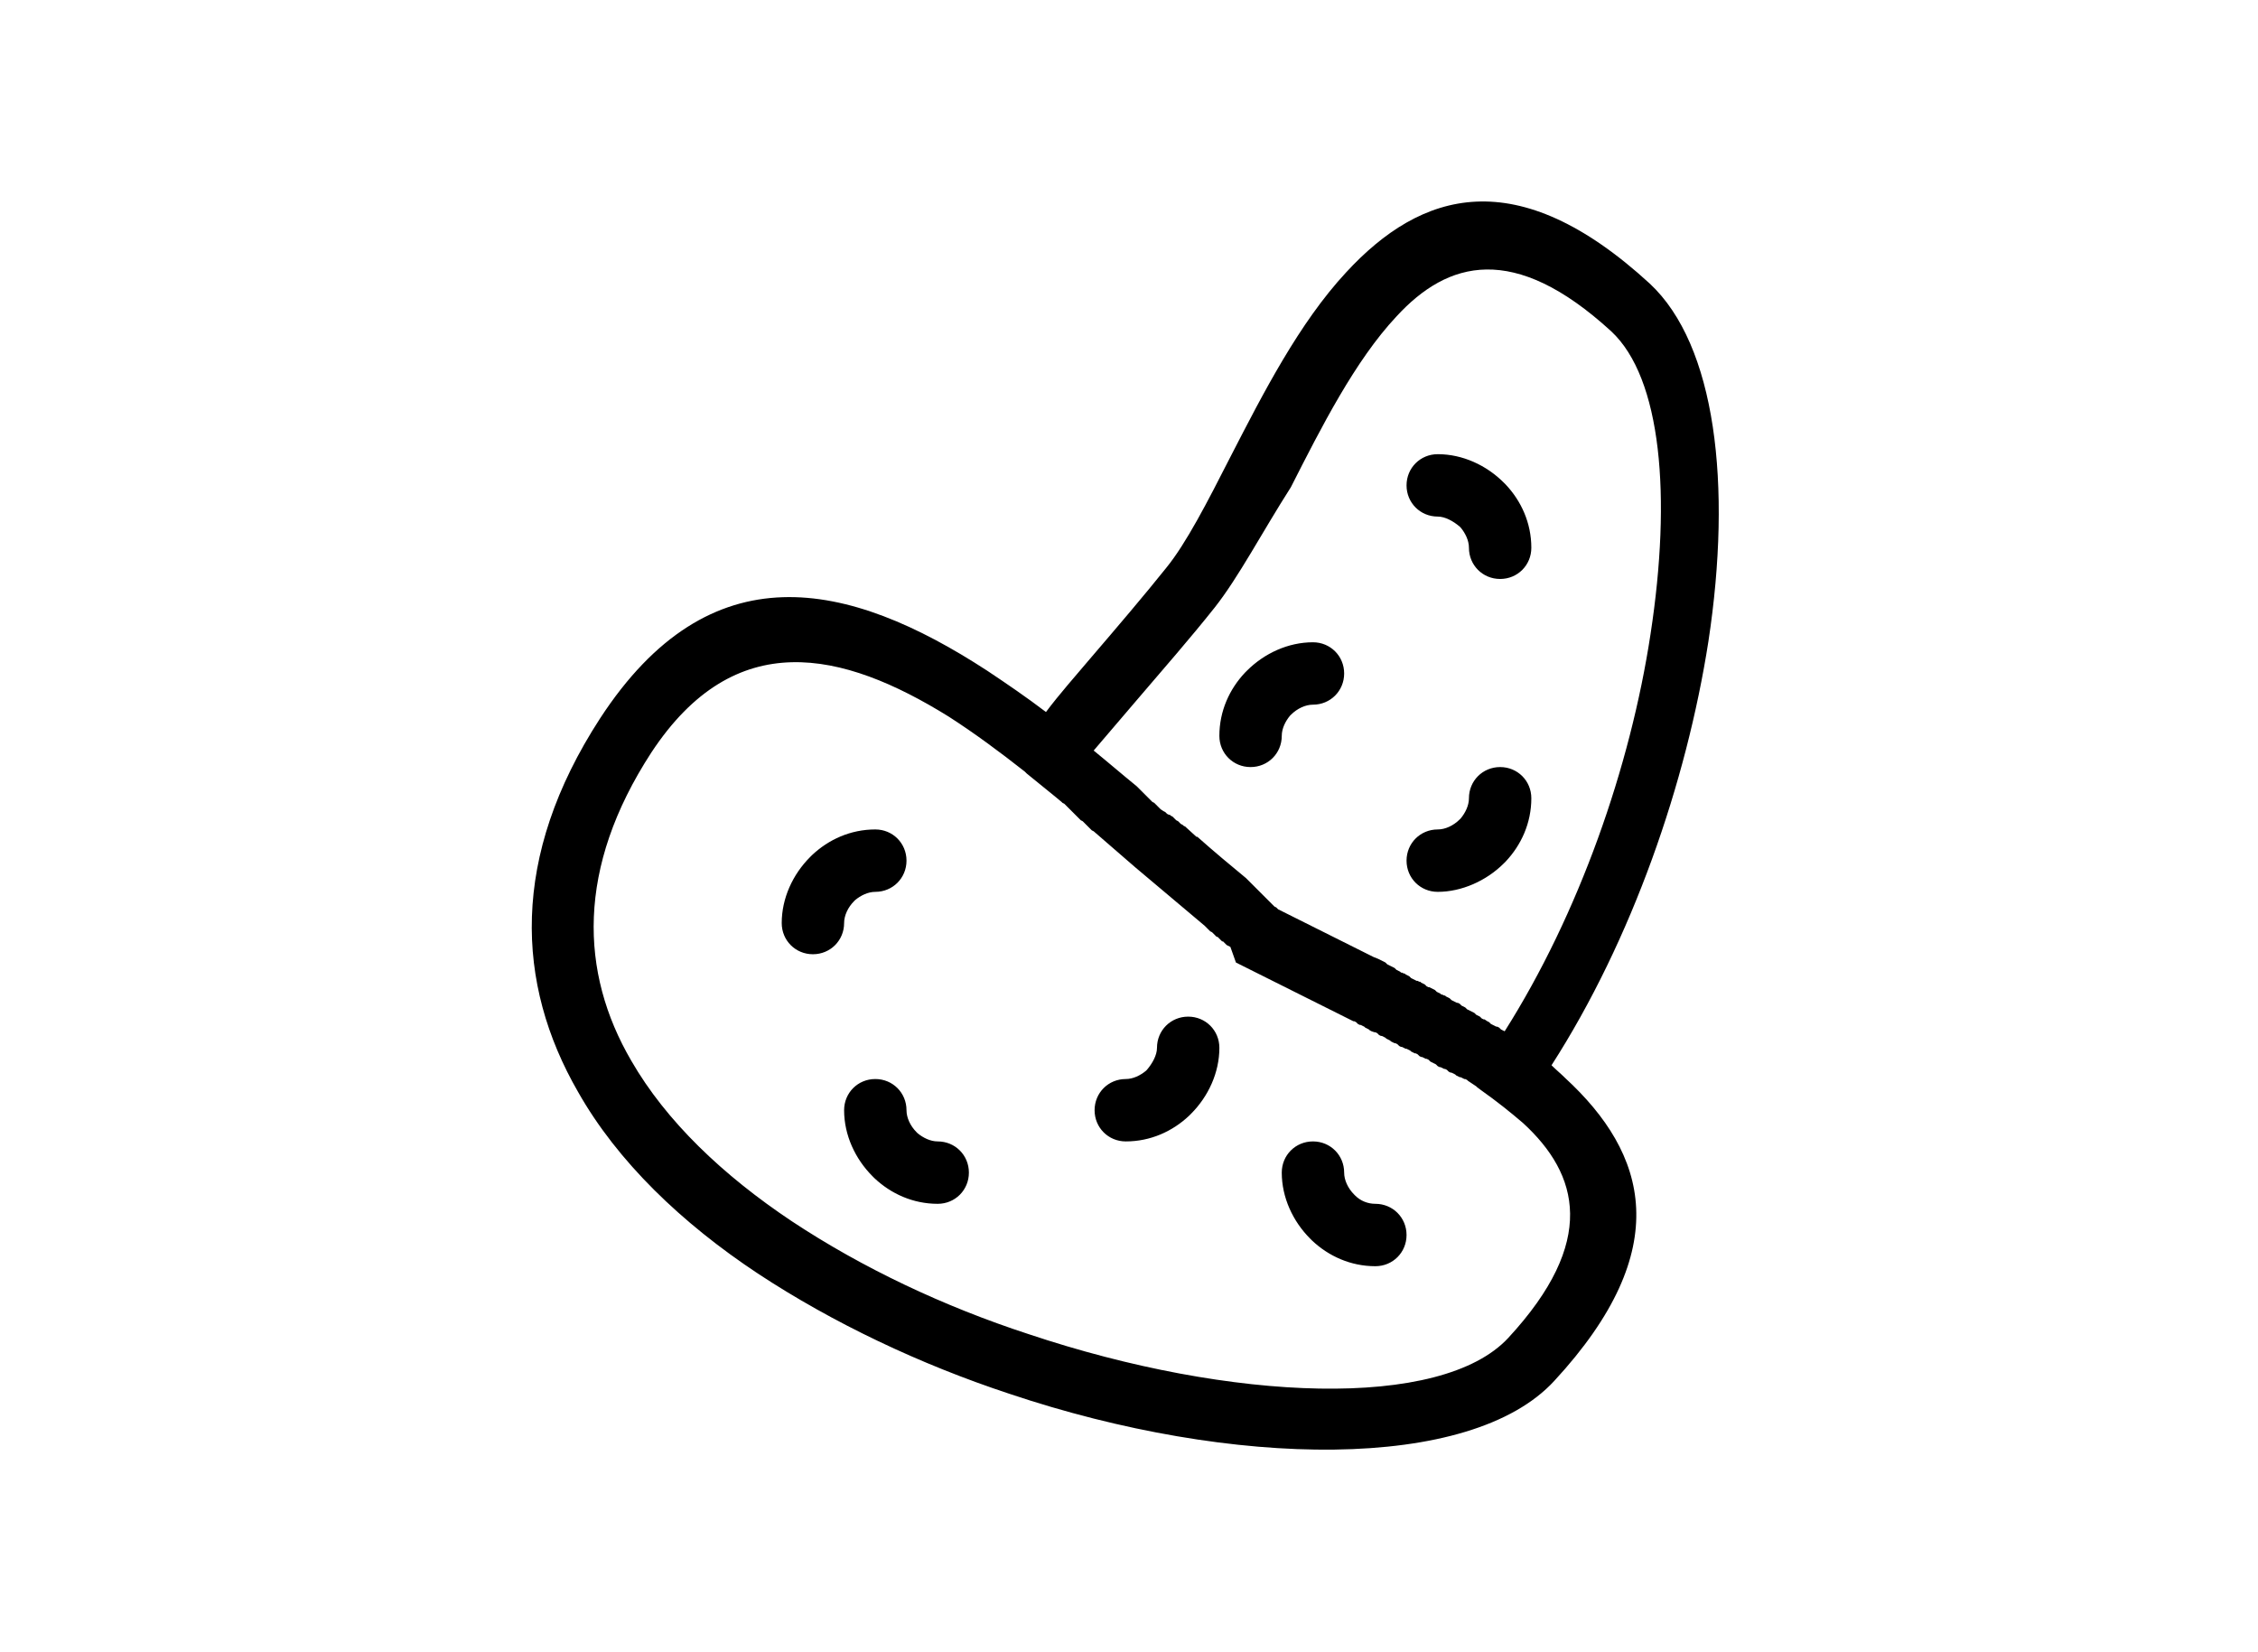 <svg xmlns="http://www.w3.org/2000/svg" xmlns:xlink="http://www.w3.org/1999/xlink" id="Capa_1" x="0px" y="0px" viewBox="0 0 246.1 180" style="enable-background:new 0 0 246.1 180;" xml:space="preserve"><style type="text/css">	.st0{fill:#6B150B;}</style><path d="M139.7,127.8c0-1.9,1.5-3.4,3.4-3.4c1.9,0,3.4,1.5,3.4,3.4c0,0.8,0.4,1.7,1.1,2.4l0.1,0.1c0.6,0.6,1.4,0.9,2.2,0.9 c1.9,0,3.4,1.5,3.4,3.4c0,1.9-1.5,3.4-3.4,3.4c-2.7,0-5.1-1.1-6.9-2.8l-0.2-0.2C140.9,133.1,139.7,130.5,139.7,127.8 M126.1,114.2 c0-1.9,1.5-3.4,3.4-3.4c1.9,0,3.4,1.5,3.4,3.4c0,2.7-1.2,5.3-3.1,7.2l-0.2,0.2c-1.8,1.7-4.2,2.8-6.9,2.8c-1.9,0-3.4-1.5-3.4-3.4 s1.5-3.4,3.4-3.4c0.8,0,1.6-0.4,2.2-0.9l0.1-0.1C125.6,115.9,126.1,115,126.1,114.2 M92,121c0-1.9,1.5-3.4,3.4-3.4 c1.9,0,3.4,1.5,3.4,3.4c0,0.8,0.4,1.7,1.1,2.4l0.1,0.1c0.6,0.5,1.4,0.9,2.2,0.9c1.9,0,3.4,1.5,3.4,3.4c0,1.9-1.5,3.4-3.4,3.4 c-2.7,0-5.1-1.1-6.9-2.8l-0.2-0.2C93.2,126.3,92,123.7,92,121 M92,100.6c0,1.9-1.5,3.4-3.4,3.4c-1.9,0-3.4-1.5-3.4-3.4 c0-2.7,1.2-5.3,3.1-7.2l0.2-0.2c1.8-1.7,4.2-2.8,6.9-2.8c1.9,0,3.4,1.5,3.4,3.4c0,1.9-1.5,3.4-3.4,3.4c-0.8,0-1.6,0.4-2.2,0.9 l-0.1,0.1C92.4,98.9,92,99.8,92,100.6 M118.8,71.8c3-3.5,5.9-6.9,8.3-9.9c2.2-2.7,4.5-7.2,7-12.1c3.6-7,7.5-14.6,12.6-20.1 c8.2-8.9,18.6-12.1,33.1,1.2c7.2,6.7,9,21.9,6.4,39c-2.4,15.4-8.3,32.5-17.1,46.2c0.5,0.5,1,0.9,1.5,1.4c8.9,8.2,12.1,18.6-1.2,33 c-9.1,9.9-35,9.6-59.4,1.4c-9.7-3.2-19.2-7.7-27.4-13.1c-8.3-5.5-15.3-12.2-19.6-19.8c-6.8-11.8-7.4-25.6,2.4-40.7 c12-18.4,27-15.1,42.2-5.2c2.1,1.4,4.3,2.9,6.4,4.5C115.5,75.6,117.2,73.7,118.8,71.8 M132.4,66.2c-2.7,3.4-5.6,6.7-8.5,10.1 l-4.7,5.5c1.6,1.3,3.1,2.6,4.7,3.9l0.1,0.1l0.1,0.1l0.1,0.1l0.1,0.1l0.4,0.4l0.1,0.1l0.1,0.1l0.1,0.1l0.1,0.1l0.1,0.1l0.1,0.1 l0.1,0.1l0.1,0.1l0,0l0.1,0.1l0.2,0.1l0.1,0.1l0.1,0.1l0.1,0.1l0.1,0.1l0.1,0.1l0.1,0.1l0.1,0.1l0.3,0.2l0,0l0.2,0.1l0.1,0.1h0 l0.1,0.1l0.2,0.1l0.1,0l0.1,0.1l0.2,0.1l0.1,0.1l0.1,0.1l0.1,0.1l0.1,0.1l0,0l0.2,0.1l0.1,0.1h0l0.2,0.2l0.2,0.1L129,90h0l0.2,0.1 l0,0l0.1,0.1l0,0l1.1,1l0.1,0c1.8,1.6,3.6,3.1,5.3,4.5l0.1,0.1l0.1,0.1l0.3,0.3l0.1,0.1l0.4,0.4l0.1,0.1l0.1,0.1l0.1,0.1l0.1,0.1 l0.1,0.1l0.1,0.1l0.1,0.1l0.1,0.1l0.1,0.1l0.1,0.1l0.1,0.1l0,0l0.1,0.1l0,0l0.1,0.1l0,0l0.1,0.1l0,0l0.1,0.1l0,0l0.1,0.1v0l0.1,0.1 l0.1,0.1l0.1,0.1l0.1,0.1l0.1,0.1l0.2,0.1l0.1,0.1l0.1,0.1v0l0.2,0.1l0.2,0.1l0.2,0.1l0.2,0.1l0.2,0.1l0.2,0.1v0l0.2,0.1v0l0.2,0.1 l0.2,0.1l0.2,0.1l0.2,0.1l0.2,0.1v0l0.2,0.1h0l0.2,0.1l0.2,0.1l0.2,0.1l0.2,0.1l0.2,0.1l0.2,0.1l0.2,0.1l0.2,0.1l0.2,0.1l0.2,0.1 l0.2,0.1v0l0.2,0.1l0.2,0.1l0.2,0.1l0.2,0.1h0l0.2,0.1l0.4,0.2h0l0.2,0.1l0.2,0.1l0.2,0.1h0l0.4,0.2h0l0.2,0.1l0.2,0.1l0,0l0.6,0.3 l0.4,0.2h0l0.2,0.1l0.2,0.1l0.2,0.1v0l0.2,0.1h0l0.2,0.1h0l0.2,0.1h0l0.2,0.1l0.2,0.1v0l0.2,0.1l0.5,0.2l0.2,0.1l0.2,0.1h0l0.2,0.1 l0.2,0.1l0.1,0.1l0.1,0.1l0.2,0.1l0,0l0.2,0.1l0.2,0.1l0,0l0.2,0.1l0.1,0.1l0.1,0.1l0.2,0.1h0l0.2,0.1l0.1,0.1l0.1,0l0.2,0.1l0.1,0 l0.1,0.1l0.2,0.1h0l0.2,0.1l0.1,0.1l0.1,0.1l0.2,0.1l0,0l0.2,0.1l0.2,0.1l0.1,0l0.2,0.1l0.1,0l0.1,0.1l0.2,0.1h0l0.2,0.1l0.1,0.1 l0.1,0.1l0.2,0.1l0.1,0l0.2,0.1l0.2,0.1l0,0l0.2,0.1l0.1,0.1l0.1,0.1l0.2,0.1h0l0.2,0.1l0.1,0.1l0.1,0l0.2,0.1l0.1,0l0.1,0.1 l0.2,0.1l0,0l0.2,0.1l0.1,0.1l0.1,0.1l0.2,0.1l0,0l0.2,0.1l0.2,0.1l0.1,0l0.2,0.1l0.1,0.1l0.1,0.1l0.2,0.1h0l0.2,0.1l0.1,0.1 l0.1,0.1l0.2,0.1l0,0l0.2,0.1l0.2,0.1l0,0l0.2,0.1l0.1,0.1l0.1,0.1l0.2,0.1v0l0.2,0.1l0.1,0.1l0.1,0.1l0.2,0.1l0.1,0l0.3,0.2l0,0 l0.2,0.1l0.1,0.1l0.1,0.1l0.2,0.1h0l0.2,0.1l0.2,0.1l0.1,0l0.2,0.1l0.1,0.1l0.1,0.1l0.2,0.1l0,0l0.2,0.1 c8.1-12.8,13.7-28.8,15.9-43.3c2.3-15,1.2-27.9-4.3-33c-10.6-9.7-17.8-7.7-23.4-1.6c-4.5,4.8-8.2,12.1-11.5,18.6 C137.5,58.1,135,62.9,132.4,66.2 M156.7,56.3c-1.9,0-3.4-1.5-3.4-3.4c0-1.9,1.5-3.4,3.4-3.4c2.7,0,5.3,1.2,7.2,3.1l0.2,0.2 c1.7,1.8,2.8,4.2,2.8,6.9c0,1.9-1.5,3.4-3.4,3.4c-1.9,0-3.4-1.5-3.4-3.4c0-0.8-0.4-1.6-0.9-2.2l-0.1-0.1 C158.4,56.8,157.5,56.3,156.7,56.3 M143.1,70c1.9,0,3.4,1.5,3.4,3.4c0,1.9-1.5,3.4-3.4,3.4c-0.8,0-1.7,0.4-2.4,1.1l-0.1,0.1 c-0.5,0.6-0.9,1.4-0.9,2.2c0,1.9-1.5,3.4-3.4,3.4c-1.9,0-3.4-1.5-3.4-3.4c0-2.7,1.1-5.1,2.8-6.9l0.2-0.2 C137.8,71.2,140.4,70,143.1,70 M156.7,97.2c-1.9,0-3.4-1.5-3.4-3.4c0-1.9,1.5-3.4,3.4-3.4c0.8,0,1.7-0.4,2.4-1.1l0.1-0.1 c0.5-0.6,0.9-1.4,0.9-2.2c0-1.9,1.5-3.4,3.4-3.4c1.9,0,3.4,1.5,3.4,3.4c0,2.7-1.1,5.1-2.8,6.9l-0.2,0.2 C162,96,159.3,97.2,156.7,97.2 M134.1,103.2l-0.2-0.1h0l-0.2-0.1l0,0l-0.1-0.1l0,0l-0.1-0.1l0,0l-0.1-0.1l0,0l-0.1-0.1l-0.1,0 l-0.1-0.1l-0.1-0.1l-0.1-0.1l-0.1-0.1l-0.1-0.1l-0.1,0l-0.1-0.1l-0.1-0.1l-0.1-0.1l-0.1-0.1l-0.1-0.1l-0.2-0.1l-0.1-0.1l-0.1-0.1 l-0.1-0.1l-0.1-0.1l-0.1-0.1l-0.1-0.1c-2.6-2.2-5.1-4.3-7.6-6.4c-1.5-1.3-3-2.6-4.5-3.9l-0.2-0.1l0,0l-0.2-0.2l-0.1-0.1l-0.1-0.1 l-0.2-0.2l-0.1-0.1l-0.1-0.1l-0.2-0.2l0,0l-0.2-0.1l-0.1-0.1l0,0l-0.2-0.2l-0.1-0.1l-0.1-0.1l-0.2-0.2l-0.1-0.1l-0.1-0.1l-0.2-0.2 l-0.2-0.2l-0.1-0.1l0,0l-0.2-0.2l-0.1-0.1l-0.1-0.1l-0.2-0.1l-0.1-0.1l-0.6-0.5l0,0c-1.1-0.9-2.1-1.7-3.2-2.6l-0.1-0.1l-0.1-0.1 c-2.8-2.2-5.5-4.2-8.3-6C91.8,70.9,80.1,68.2,71,82c-8.2,12.6-7.8,24-2.2,33.6c3.8,6.6,10,12.5,17.5,17.5 c7.7,5.1,16.6,9.3,25.8,12.3c22.1,7.4,45,8.3,52.3,0.4c9.7-10.5,7.7-17.8,1.6-23.4c-1.4-1.2-2.9-2.4-4.6-3.6h0l-0.4-0.3l-0.1-0.1 l-0.9-0.6l-0.1-0.1l-0.2-0.1l-0.1,0l-0.2-0.1v0l-0.2-0.1l-0.1,0l-0.2-0.1l-0.2-0.1l-0.1-0.1l-0.2-0.1l0,0l-0.2-0.1l-0.1,0l-0.2-0.1 l-0.1-0.1l-0.1-0.1l-0.2-0.1l-0.1,0l-0.2-0.1v0l-0.2-0.1l-0.1,0l-0.2-0.1l-0.1-0.1l-0.1-0.1l-0.2-0.1l0,0l-0.2-0.1l0,0l-0.2-0.1 l-0.1-0.1l-0.1-0.1l-0.2-0.1l-0.1,0l-0.2-0.1h0l-0.2-0.1l-0.1,0l-0.2-0.1l-0.1-0.1l-0.1-0.1l-0.2-0.1l-0.1,0l-0.2-0.1l0,0l-0.2-0.1 l-0.1-0.1l-0.2-0.1l-0.2-0.1l-0.1,0l-0.2-0.1l0,0l-0.2-0.1l-0.1,0l-0.2-0.1l-0.1-0.1l-0.1-0.1l-0.2-0.1l-0.1,0l-0.2-0.1l0,0 l-0.2-0.1l-0.1-0.1l-0.2-0.1l-0.2-0.1l-0.1-0.1l-0.2-0.1l0,0l-0.2-0.1l-0.1,0l-0.2-0.1l-0.1-0.1l-0.1-0.1l-0.2-0.1l-0.1,0l-0.3-0.1 l-0.2-0.1l-0.1-0.1l-0.2-0.1l-0.2-0.1l-0.1-0.1l-0.2-0.1l0,0l-0.2-0.1l-0.1,0l-0.2-0.1l-0.1-0.1l-0.1-0.1l-0.2-0.1l-0.1,0l-0.2-0.1 l-0.2-0.1l-0.2-0.1h0l-0.2-0.1l-0.2-0.1l-0.2-0.1v0l-0.2-0.1l-0.2-0.1v0l-0.2-0.1l-0.2-0.1l-0.2-0.1v0l-0.2-0.1l-0.2-0.1h0l-0.2-0.1 l-0.2-0.1l-0.2-0.1l-0.2-0.1l-0.2-0.1l-0.2-0.1l-0.2-0.1v0l-0.2-0.1l-0.2-0.1l-0.2-0.1l-0.2-0.1l-0.2-0.1l-0.2-0.1h0l-0.2-0.1 l-0.2-0.1l-0.2-0.1l-0.2-0.1l-0.2-0.1l-0.2-0.1l-0.2-0.1l-0.2-0.1l-0.2-0.1l-0.2-0.1l-0.2-0.1v0l-0.2-0.1l-0.2-0.1l-0.2-0.1 l-0.2-0.1l-0.2-0.1l-0.2-0.1l-0.2-0.1l-0.2-0.1l-0.2-0.1l-0.2-0.1l-0.2-0.1l-0.2-0.1l-0.2-0.1l-0.2-0.1l-0.2-0.1l-0.2-0.1l-0.2-0.1 l-0.2-0.1l-0.2-0.1l-0.2-0.1l-0.2-0.1l-0.2-0.1l-0.2-0.1l-0.2-0.1l-0.2-0.1l-0.2-0.1l-0.2-0.1L134.1,103.2z"></path></svg>